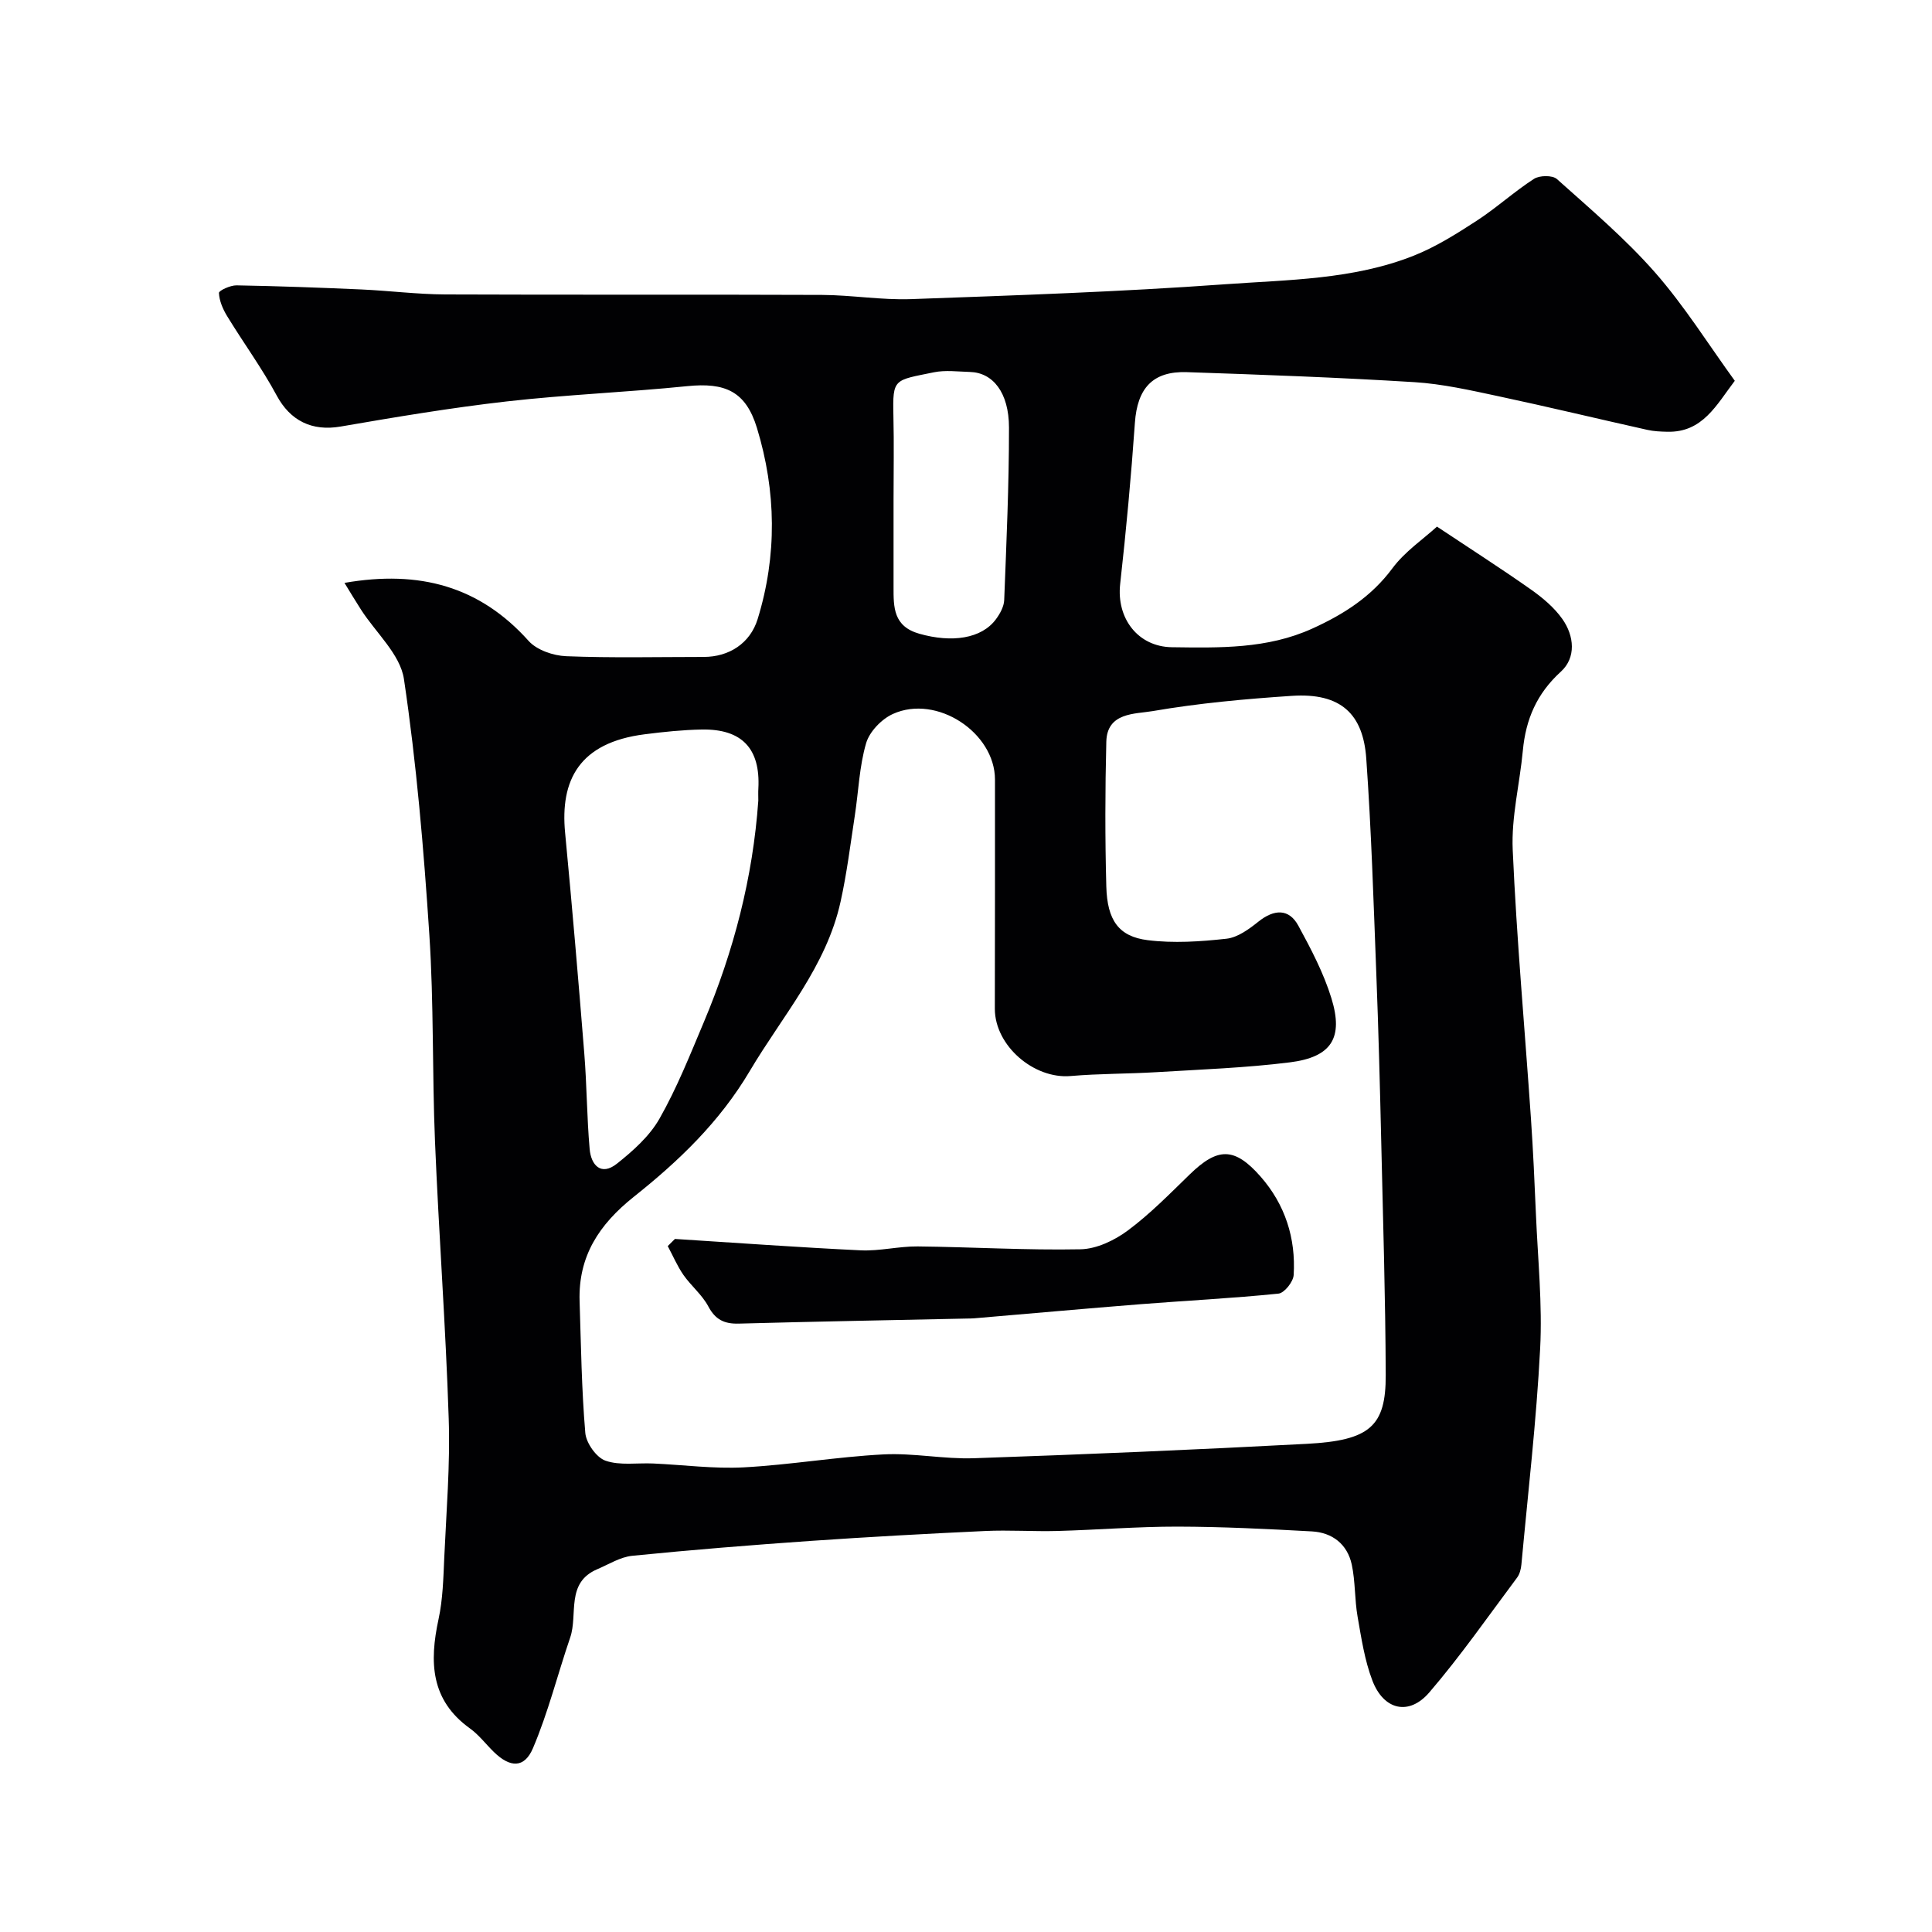 <svg enable-background="new 0 0 400 400" viewBox="0 0 400 400" xmlns="http://www.w3.org/2000/svg"><g fill="#010103"><path d="m71.32 120.68c15.55-2.71 28.01.73 38.12 12.01 1.7 1.9 5.1 3.06 7.77 3.17 9.48.38 18.99.15 28.49.15 5.24 0 9.61-2.81 11.16-7.83 4.06-13.17 3.85-26.48-.14-39.57-2.32-7.61-6.6-9.46-14.45-8.66-12.43 1.26-24.94 1.75-37.35 3.16-11.51 1.31-22.97 3.23-34.39 5.2-5.97 1.03-10.44-1.22-13.24-6.42-3.06-5.69-6.92-10.95-10.29-16.48-.87-1.43-1.6-3.14-1.67-4.76-.02-.49 2.36-1.59 3.63-1.57 8.63.15 17.26.47 25.88.85 5.77.26 11.53 1 17.3 1.03 26.01.11 52.03-.01 78.04.1 6.16.03 12.33 1.09 18.46.87 21.64-.78 43.3-1.51 64.89-3.07 13.16-.95 26.63-.94 39.18-5.93 4.58-1.82 8.87-4.53 13.03-7.23 4.09-2.66 7.74-6.01 11.84-8.66 1.15-.75 3.84-.79 4.76.03 6.96 6.23 14.16 12.33 20.31 19.33 6.1 6.95 11.05 14.9 16.52 22.44-3.79 4.97-6.64 10.73-13.97 10.55-1.38-.03-2.79-.09-4.13-.39-10.31-2.3-20.58-4.78-30.91-6.98-5.73-1.22-11.52-2.54-17.34-2.9-15.68-.97-31.39-1.54-47.09-2.07-7.1-.24-10.26 3.36-10.76 10.47-.78 11.14-1.81 22.28-3.05 33.38-.8 7.14 3.69 13 10.7 13.1 9.87.13 19.74.38 29.08-3.86 6.49-2.95 12.21-6.58 16.59-12.49 2.57-3.46 6.37-6.02 9.22-8.62 7.02 4.67 13.35 8.72 19.48 13.04 2.41 1.7 4.8 3.71 6.48 6.09 2.47 3.5 2.88 8-.31 10.9-4.99 4.54-7.27 9.87-7.87 16.34-.64 6.86-2.4 13.74-2.1 20.53.82 18.59 2.51 37.14 3.78 55.71.45 6.59.75 13.2 1.03 19.8.39 9.26 1.35 18.57.87 27.79-.77 14.92-2.51 29.79-3.88 44.68-.09.94-.35 2-.9 2.73-5.97 7.99-11.69 16.21-18.17 23.76-4.21 4.9-9.46 3.66-11.79-2.48-1.6-4.19-2.28-8.77-3.06-13.23-.62-3.55-.45-7.24-1.2-10.75-.91-4.23-4.02-6.65-8.27-6.88-9.26-.51-18.53-.97-27.8-.99-8.27-.01-16.53.67-24.8.9-5.03.14-10.08-.23-15.1.01-12.04.56-24.07 1.22-36.09 2.05-12.32.86-24.63 1.85-36.91 3.08-2.48.25-4.84 1.76-7.22 2.77-6.62 2.81-3.98 9.35-5.63 14.16-2.61 7.63-4.56 15.52-7.71 22.91-1.79 4.19-4.74 4.04-8.08.79-1.67-1.63-3.11-3.56-4.98-4.9-8.16-5.87-8.39-13.77-6.49-22.58.9-4.15 1-8.5 1.19-12.77.43-9.59 1.24-19.21.92-28.79-.62-19.14-2.05-38.26-2.84-57.4-.59-14.25-.23-28.56-1.17-42.79-1.16-17.69-2.65-35.4-5.26-52.92-.76-5.11-5.81-9.58-8.88-14.36-1.13-1.75-2.2-3.55-3.43-5.55zm134.68 63.22c0-7.5 0-14.99 0-22.49 0-9.73-12.05-17.7-21.12-13.6-2.35 1.06-4.86 3.66-5.56 6.06-1.41 4.81-1.57 9.98-2.34 14.99-.91 5.96-1.65 11.96-2.95 17.83-2.96 13.44-12.01 23.59-18.79 35.04-6.29 10.62-14.74 18.67-24 26.04-7.23 5.76-11.53 12.33-11.24 21.62.29 9.1.41 18.22 1.18 27.28.18 2.1 2.29 5.09 4.18 5.75 2.99 1.04 6.55.43 9.87.58 6.26.28 12.55 1.13 18.77.8 9.65-.52 19.24-2.18 28.89-2.68 6.23-.33 12.54 1.01 18.79.79 22.97-.79 45.93-1.76 68.88-2.98 13.04-.69 16.38-3.62 16.34-14.25-.06-16.1-.56-32.19-.93-48.29-.27-11.6-.57-23.2-1.02-34.79-.57-14.86-1.03-29.74-2.08-44.57-.65-9.15-5.2-13.64-15.41-12.96-9.65.64-19.33 1.52-28.84 3.16-3.6.62-9.42.22-9.57 6.33-.25 9.99-.27 20 0 29.99.19 6.99 2.57 10.35 8.56 11.1 5.36.67 10.93.3 16.33-.3 2.33-.26 4.68-2 6.62-3.55 3.26-2.6 6.31-2.7 8.24.84 2.63 4.83 5.24 9.8 6.85 15.02 2.55 8.25.01 12.21-8.61 13.29-9.13 1.14-18.37 1.47-27.57 2.03-5.93.36-11.89.29-17.8.8-7.61.66-15.67-6.26-15.7-13.89 0-8.33.03-16.66.03-24.99zm-49-18.15c0-.83-.04-1.67.01-2.5.44-8.25-3.38-12.35-11.7-12.21-3.93.07-7.88.48-11.79.98-13.67 1.72-17.56 9.57-16.52 20.39 1.45 15.22 2.75 30.45 3.97 45.69.53 6.58.53 13.21 1.11 19.79.29 3.34 2.36 5.64 5.63 3.05 3.34-2.65 6.78-5.71 8.84-9.35 3.61-6.35 6.33-13.23 9.18-19.99 6.18-14.68 10.15-29.92 11.27-45.85zm28-62.21c0 5.99.01 11.98 0 17.97-.01 4.22-.05 8.17 5.34 9.7 6.68 1.9 12.87 1.06 15.87-3.02.84-1.14 1.65-2.61 1.7-3.97.46-11.9 1-23.81.99-35.71-.01-7.24-3.33-11.37-8.08-11.5-2.49-.07-5.08-.42-7.47.07-8.24 1.7-8.56 1.18-8.38 8.99.14 5.82.03 11.65.03 17.47z"/><path d="m139.74 256.51c12.82.81 25.64 1.75 38.48 2.36 3.9.18 7.85-.85 11.77-.81 11.25.12 22.5.81 33.74.59 3.31-.07 7.01-1.84 9.76-3.88 4.62-3.43 8.7-7.61 12.84-11.63 5.76-5.59 9.24-5.72 14.67.47 5.05 5.75 7.31 12.74 6.84 20.37-.08 1.4-1.93 3.73-3.15 3.85-9.49.97-19.04 1.44-28.55 2.19-11.48.91-22.94 1.95-34.42 2.92-.5.04-1 .04-1.5.05-15.75.34-31.5.62-47.25 1.05-2.99.08-4.85-.79-6.32-3.56-1.28-2.41-3.58-4.26-5.16-6.53-1.28-1.85-2.17-3.97-3.24-5.96.51-.5 1-.99 1.49-1.48z"/></g></svg>
